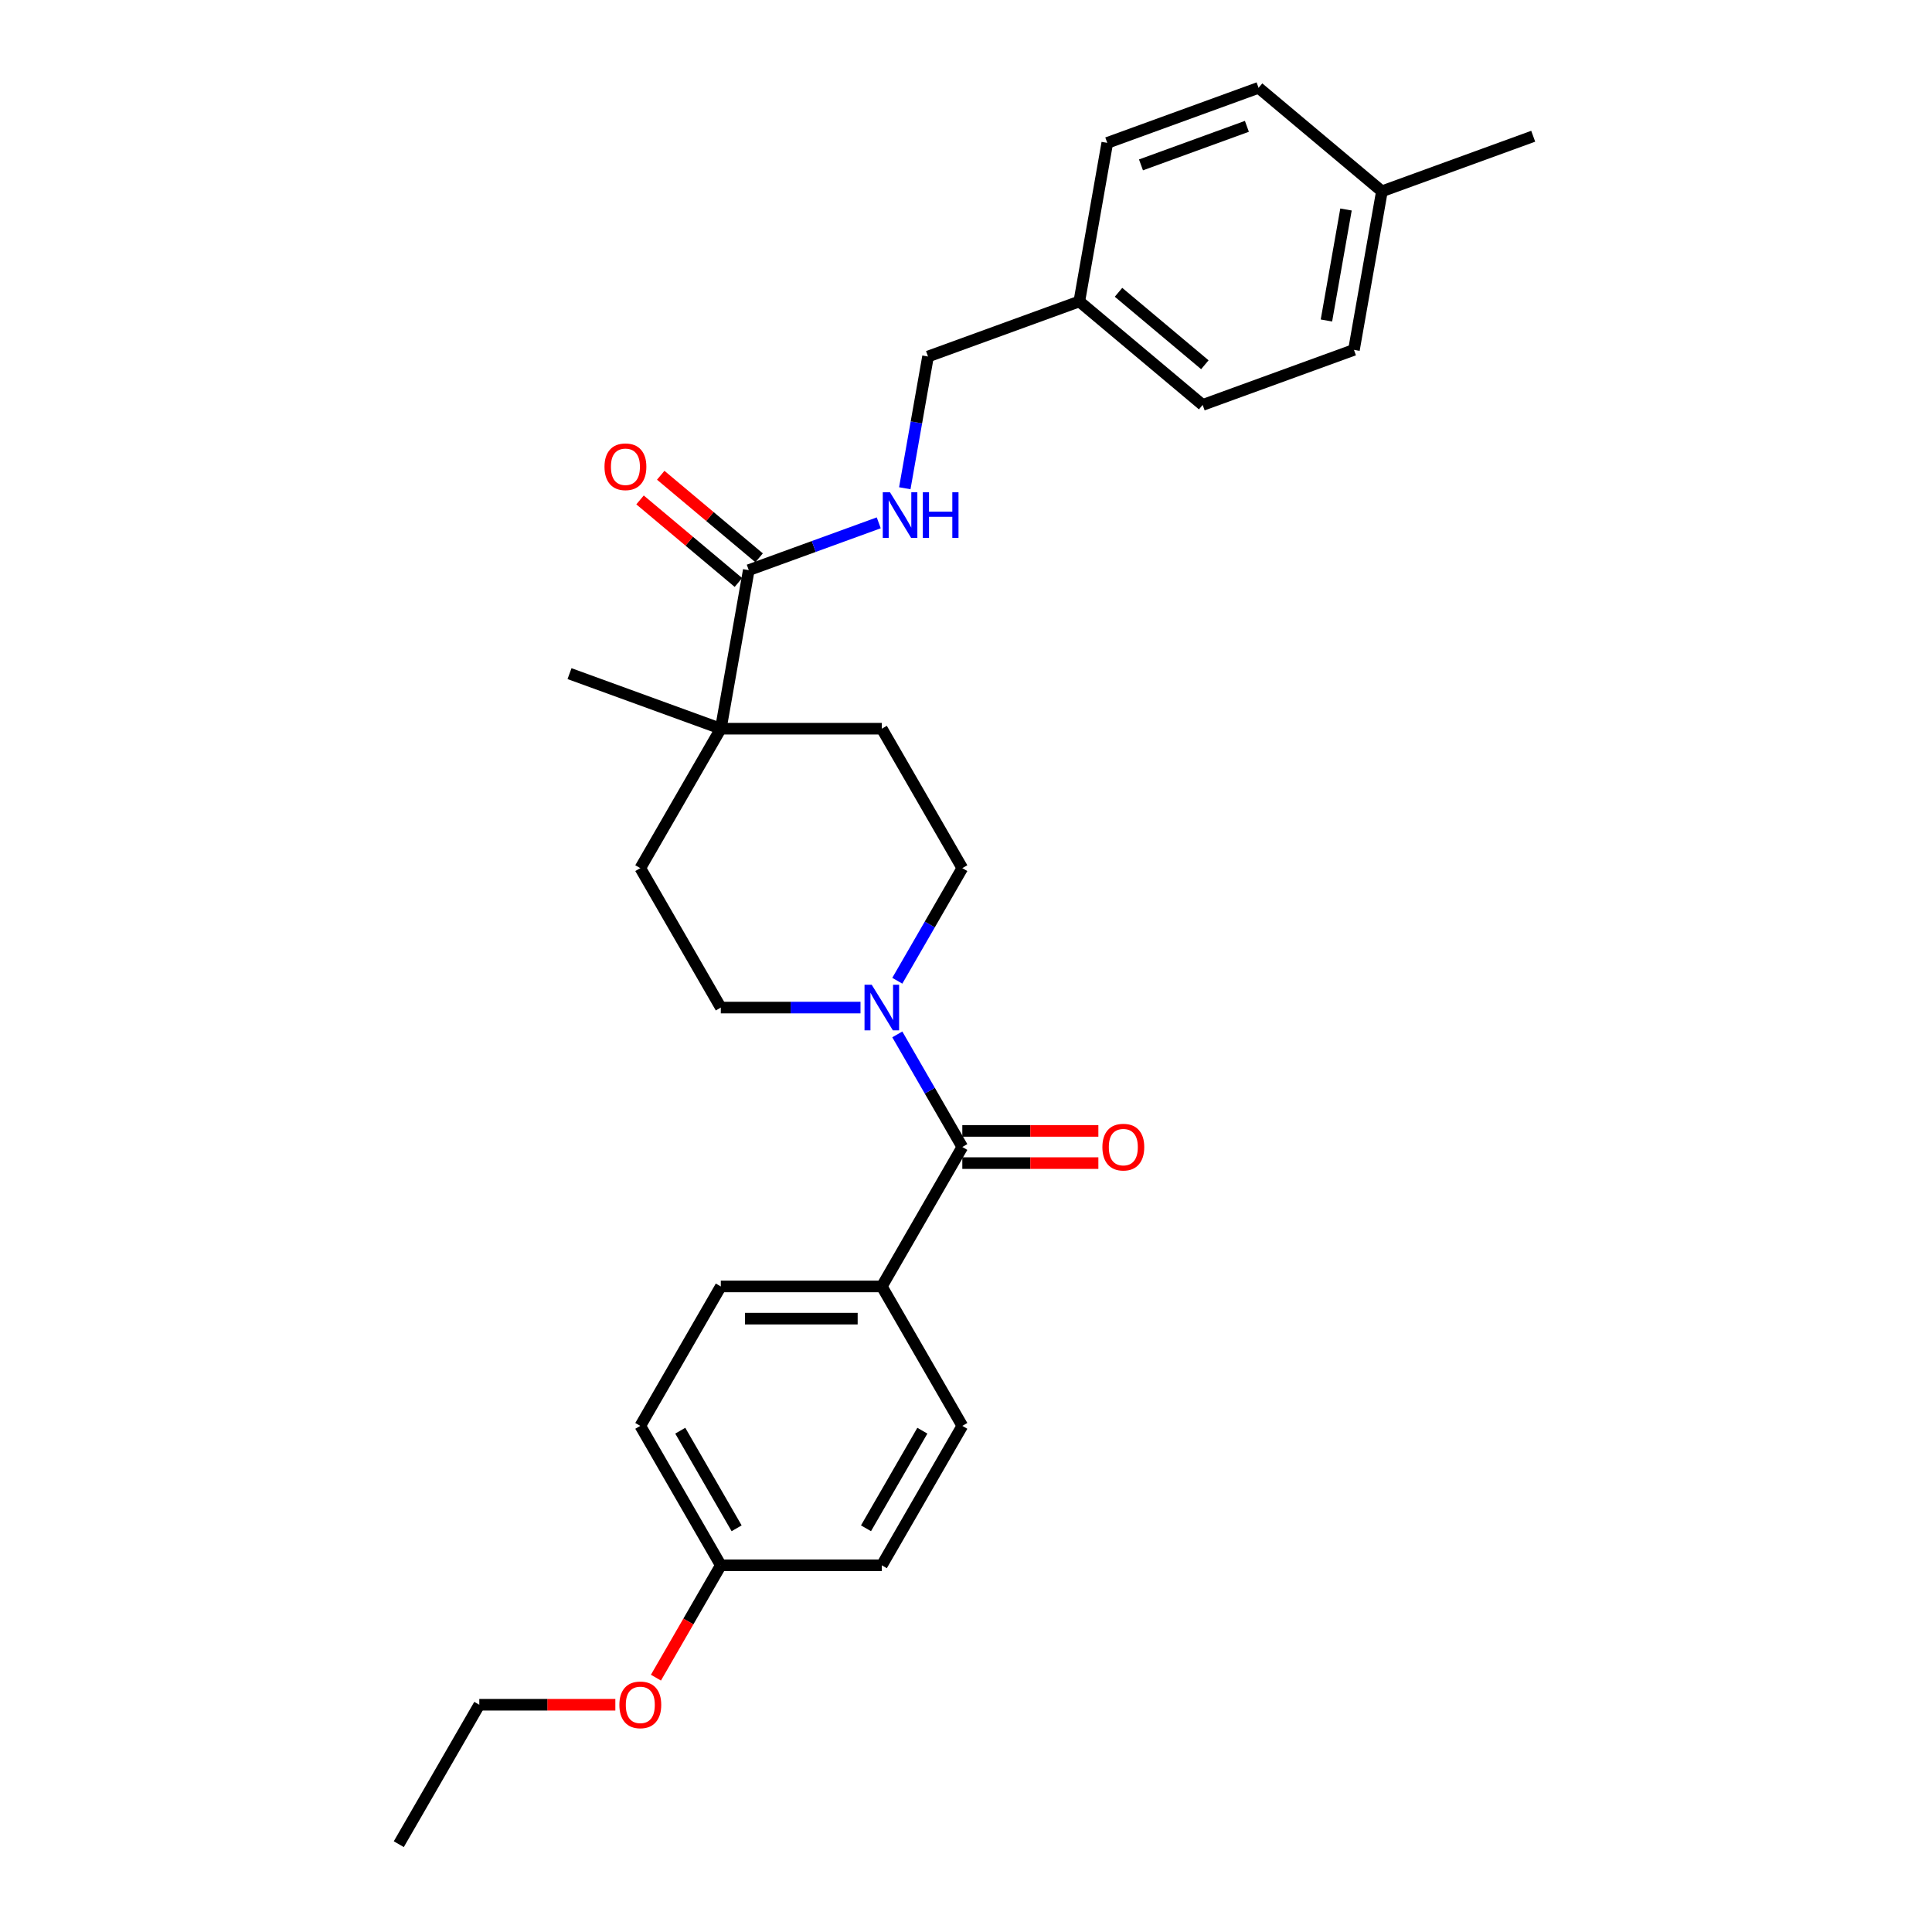 <?xml version='1.0' encoding='iso-8859-1'?>
<svg version='1.1' baseProfile='full'
              xmlns='http://www.w3.org/2000/svg'
                      xmlns:rdkit='http://www.rdkit.org/xml'
                      xmlns:xlink='http://www.w3.org/1999/xlink'
                  xml:space='preserve'
width='1000px' height='1000px' viewBox='0 0 1000 1000'>
<!-- END OF HEADER -->
<rect style='opacity:1.0;fill:#FFFFFF;stroke:none' width='1000' height='1000' x='0' y='0'> </rect>
<path class='bond-0' d='M 498.093,593.688 L 481.267,564.544' style='fill:none;fill-rule:evenodd;stroke:#000000;stroke-width:6px;stroke-linecap:butt;stroke-linejoin:miter;stroke-opacity:1' />
<path class='bond-0' d='M 481.267,564.544 L 464.441,535.401' style='fill:none;fill-rule:evenodd;stroke:#0000FF;stroke-width:6px;stroke-linecap:butt;stroke-linejoin:miter;stroke-opacity:1' />
<path class='bond-4' d='M 498.093,593.688 L 456.425,665.86' style='fill:none;fill-rule:evenodd;stroke:#000000;stroke-width:6px;stroke-linecap:butt;stroke-linejoin:miter;stroke-opacity:1' />
<path class='bond-7' d='M 498.093,602.022 L 533.303,602.022' style='fill:none;fill-rule:evenodd;stroke:#000000;stroke-width:6px;stroke-linecap:butt;stroke-linejoin:miter;stroke-opacity:1' />
<path class='bond-7' d='M 533.303,602.022 L 568.513,602.022' style='fill:none;fill-rule:evenodd;stroke:#FF0000;stroke-width:6px;stroke-linecap:butt;stroke-linejoin:miter;stroke-opacity:1' />
<path class='bond-7' d='M 498.093,585.355 L 533.303,585.355' style='fill:none;fill-rule:evenodd;stroke:#000000;stroke-width:6px;stroke-linecap:butt;stroke-linejoin:miter;stroke-opacity:1' />
<path class='bond-7' d='M 533.303,585.355 L 568.513,585.355' style='fill:none;fill-rule:evenodd;stroke:#FF0000;stroke-width:6px;stroke-linecap:butt;stroke-linejoin:miter;stroke-opacity:1' />
<path class='bond-5' d='M 464.441,507.633 L 481.267,478.489' style='fill:none;fill-rule:evenodd;stroke:#0000FF;stroke-width:6px;stroke-linecap:butt;stroke-linejoin:miter;stroke-opacity:1' />
<path class='bond-5' d='M 481.267,478.489 L 498.093,449.345' style='fill:none;fill-rule:evenodd;stroke:#000000;stroke-width:6px;stroke-linecap:butt;stroke-linejoin:miter;stroke-opacity:1' />
<path class='bond-6' d='M 445.391,521.517 L 409.24,521.517' style='fill:none;fill-rule:evenodd;stroke:#0000FF;stroke-width:6px;stroke-linecap:butt;stroke-linejoin:miter;stroke-opacity:1' />
<path class='bond-6' d='M 409.24,521.517 L 373.089,521.517' style='fill:none;fill-rule:evenodd;stroke:#000000;stroke-width:6px;stroke-linecap:butt;stroke-linejoin:miter;stroke-opacity:1' />
<path class='bond-1' d='M 387.56,295.103 L 373.089,377.174' style='fill:none;fill-rule:evenodd;stroke:#000000;stroke-width:6px;stroke-linecap:butt;stroke-linejoin:miter;stroke-opacity:1' />
<path class='bond-3' d='M 387.56,295.103 L 421.198,282.86' style='fill:none;fill-rule:evenodd;stroke:#000000;stroke-width:6px;stroke-linecap:butt;stroke-linejoin:miter;stroke-opacity:1' />
<path class='bond-3' d='M 421.198,282.86 L 454.837,270.617' style='fill:none;fill-rule:evenodd;stroke:#0000FF;stroke-width:6px;stroke-linecap:butt;stroke-linejoin:miter;stroke-opacity:1' />
<path class='bond-8' d='M 392.917,288.72 L 367.456,267.355' style='fill:none;fill-rule:evenodd;stroke:#000000;stroke-width:6px;stroke-linecap:butt;stroke-linejoin:miter;stroke-opacity:1' />
<path class='bond-8' d='M 367.456,267.355 L 341.994,245.991' style='fill:none;fill-rule:evenodd;stroke:#FF0000;stroke-width:6px;stroke-linecap:butt;stroke-linejoin:miter;stroke-opacity:1' />
<path class='bond-8' d='M 382.203,301.487 L 356.742,280.123' style='fill:none;fill-rule:evenodd;stroke:#000000;stroke-width:6px;stroke-linecap:butt;stroke-linejoin:miter;stroke-opacity:1' />
<path class='bond-8' d='M 356.742,280.123 L 331.281,258.759' style='fill:none;fill-rule:evenodd;stroke:#FF0000;stroke-width:6px;stroke-linecap:butt;stroke-linejoin:miter;stroke-opacity:1' />
<path class='bond-2' d='M 373.089,377.174 L 331.42,449.345' style='fill:none;fill-rule:evenodd;stroke:#000000;stroke-width:6px;stroke-linecap:butt;stroke-linejoin:miter;stroke-opacity:1' />
<path class='bond-24' d='M 373.089,377.174 L 294.778,348.671' style='fill:none;fill-rule:evenodd;stroke:#000000;stroke-width:6px;stroke-linecap:butt;stroke-linejoin:miter;stroke-opacity:1' />
<path class='bond-29' d='M 373.089,377.174 L 456.425,377.174' style='fill:none;fill-rule:evenodd;stroke:#000000;stroke-width:6px;stroke-linecap:butt;stroke-linejoin:miter;stroke-opacity:1' />
<path class='bond-13' d='M 468.319,252.717 L 474.33,218.624' style='fill:none;fill-rule:evenodd;stroke:#0000FF;stroke-width:6px;stroke-linecap:butt;stroke-linejoin:miter;stroke-opacity:1' />
<path class='bond-13' d='M 474.33,218.624 L 480.342,184.53' style='fill:none;fill-rule:evenodd;stroke:#000000;stroke-width:6px;stroke-linecap:butt;stroke-linejoin:miter;stroke-opacity:1' />
<path class='bond-11' d='M 456.425,665.86 L 373.089,665.86' style='fill:none;fill-rule:evenodd;stroke:#000000;stroke-width:6px;stroke-linecap:butt;stroke-linejoin:miter;stroke-opacity:1' />
<path class='bond-11' d='M 443.925,682.527 L 385.589,682.527' style='fill:none;fill-rule:evenodd;stroke:#000000;stroke-width:6px;stroke-linecap:butt;stroke-linejoin:miter;stroke-opacity:1' />
<path class='bond-12' d='M 456.425,665.86 L 498.093,738.031' style='fill:none;fill-rule:evenodd;stroke:#000000;stroke-width:6px;stroke-linecap:butt;stroke-linejoin:miter;stroke-opacity:1' />
<path class='bond-9' d='M 498.093,449.345 L 456.425,377.174' style='fill:none;fill-rule:evenodd;stroke:#000000;stroke-width:6px;stroke-linecap:butt;stroke-linejoin:miter;stroke-opacity:1' />
<path class='bond-10' d='M 373.089,521.517 L 331.42,449.345' style='fill:none;fill-rule:evenodd;stroke:#000000;stroke-width:6px;stroke-linecap:butt;stroke-linejoin:miter;stroke-opacity:1' />
<path class='bond-17' d='M 373.089,665.86 L 331.42,738.031' style='fill:none;fill-rule:evenodd;stroke:#000000;stroke-width:6px;stroke-linecap:butt;stroke-linejoin:miter;stroke-opacity:1' />
<path class='bond-16' d='M 498.093,738.031 L 456.425,810.203' style='fill:none;fill-rule:evenodd;stroke:#000000;stroke-width:6px;stroke-linecap:butt;stroke-linejoin:miter;stroke-opacity:1' />
<path class='bond-16' d='M 477.409,740.523 L 448.241,791.043' style='fill:none;fill-rule:evenodd;stroke:#000000;stroke-width:6px;stroke-linecap:butt;stroke-linejoin:miter;stroke-opacity:1' />
<path class='bond-14' d='M 480.342,184.53 L 558.652,156.028' style='fill:none;fill-rule:evenodd;stroke:#000000;stroke-width:6px;stroke-linecap:butt;stroke-linejoin:miter;stroke-opacity:1' />
<path class='bond-19' d='M 558.652,156.028 L 573.124,73.957' style='fill:none;fill-rule:evenodd;stroke:#000000;stroke-width:6px;stroke-linecap:butt;stroke-linejoin:miter;stroke-opacity:1' />
<path class='bond-20' d='M 558.652,156.028 L 622.492,209.595' style='fill:none;fill-rule:evenodd;stroke:#000000;stroke-width:6px;stroke-linecap:butt;stroke-linejoin:miter;stroke-opacity:1' />
<path class='bond-20' d='M 578.942,151.295 L 623.629,188.792' style='fill:none;fill-rule:evenodd;stroke:#000000;stroke-width:6px;stroke-linecap:butt;stroke-linejoin:miter;stroke-opacity:1' />
<path class='bond-15' d='M 373.089,810.203 L 456.425,810.203' style='fill:none;fill-rule:evenodd;stroke:#000000;stroke-width:6px;stroke-linecap:butt;stroke-linejoin:miter;stroke-opacity:1' />
<path class='bond-23' d='M 373.089,810.203 L 356.301,839.28' style='fill:none;fill-rule:evenodd;stroke:#000000;stroke-width:6px;stroke-linecap:butt;stroke-linejoin:miter;stroke-opacity:1' />
<path class='bond-23' d='M 356.301,839.28 L 339.513,868.357' style='fill:none;fill-rule:evenodd;stroke:#FF0000;stroke-width:6px;stroke-linecap:butt;stroke-linejoin:miter;stroke-opacity:1' />
<path class='bond-28' d='M 373.089,810.203 L 331.42,738.031' style='fill:none;fill-rule:evenodd;stroke:#000000;stroke-width:6px;stroke-linecap:butt;stroke-linejoin:miter;stroke-opacity:1' />
<path class='bond-28' d='M 381.273,791.043 L 352.105,740.523' style='fill:none;fill-rule:evenodd;stroke:#000000;stroke-width:6px;stroke-linecap:butt;stroke-linejoin:miter;stroke-opacity:1' />
<path class='bond-18' d='M 715.274,99.022 L 700.802,181.093' style='fill:none;fill-rule:evenodd;stroke:#000000;stroke-width:6px;stroke-linecap:butt;stroke-linejoin:miter;stroke-opacity:1' />
<path class='bond-18' d='M 696.689,108.438 L 686.559,165.888' style='fill:none;fill-rule:evenodd;stroke:#000000;stroke-width:6px;stroke-linecap:butt;stroke-linejoin:miter;stroke-opacity:1' />
<path class='bond-26' d='M 715.274,99.022 L 793.584,70.519' style='fill:none;fill-rule:evenodd;stroke:#000000;stroke-width:6px;stroke-linecap:butt;stroke-linejoin:miter;stroke-opacity:1' />
<path class='bond-30' d='M 715.274,99.022 L 651.434,45.455' style='fill:none;fill-rule:evenodd;stroke:#000000;stroke-width:6px;stroke-linecap:butt;stroke-linejoin:miter;stroke-opacity:1' />
<path class='bond-22' d='M 573.124,73.957 L 651.434,45.455' style='fill:none;fill-rule:evenodd;stroke:#000000;stroke-width:6px;stroke-linecap:butt;stroke-linejoin:miter;stroke-opacity:1' />
<path class='bond-22' d='M 590.571,85.344 L 645.388,65.392' style='fill:none;fill-rule:evenodd;stroke:#000000;stroke-width:6px;stroke-linecap:butt;stroke-linejoin:miter;stroke-opacity:1' />
<path class='bond-21' d='M 622.492,209.595 L 700.802,181.093' style='fill:none;fill-rule:evenodd;stroke:#000000;stroke-width:6px;stroke-linecap:butt;stroke-linejoin:miter;stroke-opacity:1' />
<path class='bond-25' d='M 318.503,882.374 L 283.294,882.374' style='fill:none;fill-rule:evenodd;stroke:#FF0000;stroke-width:6px;stroke-linecap:butt;stroke-linejoin:miter;stroke-opacity:1' />
<path class='bond-25' d='M 283.294,882.374 L 248.084,882.374' style='fill:none;fill-rule:evenodd;stroke:#000000;stroke-width:6px;stroke-linecap:butt;stroke-linejoin:miter;stroke-opacity:1' />
<path class='bond-27' d='M 248.084,882.374 L 206.416,954.545' style='fill:none;fill-rule:evenodd;stroke:#000000;stroke-width:6px;stroke-linecap:butt;stroke-linejoin:miter;stroke-opacity:1' />
<path  class='atom-1' d='M 451.208 509.716
L 458.942 522.217
Q 459.709 523.45, 460.942 525.684
Q 462.175 527.917, 462.242 528.05
L 462.242 509.716
L 465.375 509.716
L 465.375 533.317
L 462.142 533.317
L 453.842 519.65
Q 452.875 518.05, 451.842 516.217
Q 450.842 514.383, 450.542 513.816
L 450.542 533.317
L 447.475 533.317
L 447.475 509.716
L 451.208 509.716
' fill='#0000FF'/>
<path  class='atom-4' d='M 460.654 254.8
L 468.387 267.301
Q 469.154 268.534, 470.387 270.768
Q 471.621 273.001, 471.687 273.134
L 471.687 254.8
L 474.821 254.8
L 474.821 278.401
L 471.587 278.401
L 463.287 264.734
Q 462.32 263.134, 461.287 261.301
Q 460.287 259.467, 459.987 258.9
L 459.987 278.401
L 456.92 278.401
L 456.92 254.8
L 460.654 254.8
' fill='#0000FF'/>
<path  class='atom-4' d='M 477.654 254.8
L 480.854 254.8
L 480.854 264.834
L 492.921 264.834
L 492.921 254.8
L 496.122 254.8
L 496.122 278.401
L 492.921 278.401
L 492.921 267.501
L 480.854 267.501
L 480.854 278.401
L 477.654 278.401
L 477.654 254.8
' fill='#0000FF'/>
<path  class='atom-8' d='M 570.596 593.755
Q 570.596 588.088, 573.396 584.921
Q 576.196 581.754, 581.43 581.754
Q 586.663 581.754, 589.463 584.921
Q 592.263 588.088, 592.263 593.755
Q 592.263 599.488, 589.43 602.755
Q 586.597 605.989, 581.43 605.989
Q 576.23 605.989, 573.396 602.755
Q 570.596 599.522, 570.596 593.755
M 581.43 603.322
Q 585.03 603.322, 586.963 600.922
Q 588.93 598.488, 588.93 593.755
Q 588.93 589.121, 586.963 586.788
Q 585.03 584.421, 581.43 584.421
Q 577.83 584.421, 575.863 586.755
Q 573.929 589.088, 573.929 593.755
Q 573.929 598.522, 575.863 600.922
Q 577.83 603.322, 581.43 603.322
' fill='#FF0000'/>
<path  class='atom-9' d='M 312.887 241.603
Q 312.887 235.936, 315.687 232.769
Q 318.487 229.602, 323.72 229.602
Q 328.954 229.602, 331.754 232.769
Q 334.554 235.936, 334.554 241.603
Q 334.554 247.336, 331.721 250.603
Q 328.887 253.836, 323.72 253.836
Q 318.52 253.836, 315.687 250.603
Q 312.887 247.369, 312.887 241.603
M 323.72 251.17
Q 327.321 251.17, 329.254 248.769
Q 331.221 246.336, 331.221 241.603
Q 331.221 236.969, 329.254 234.636
Q 327.321 232.269, 323.72 232.269
Q 320.12 232.269, 318.154 234.602
Q 316.22 236.936, 316.22 241.603
Q 316.22 246.369, 318.154 248.769
Q 320.12 251.17, 323.72 251.17
' fill='#FF0000'/>
<path  class='atom-24' d='M 320.587 882.441
Q 320.587 876.774, 323.387 873.607
Q 326.187 870.44, 331.42 870.44
Q 336.654 870.44, 339.454 873.607
Q 342.254 876.774, 342.254 882.441
Q 342.254 888.174, 339.421 891.441
Q 336.587 894.674, 331.42 894.674
Q 326.22 894.674, 323.387 891.441
Q 320.587 888.208, 320.587 882.441
M 331.42 892.008
Q 335.021 892.008, 336.954 889.608
Q 338.921 887.174, 338.921 882.441
Q 338.921 877.807, 336.954 875.474
Q 335.021 873.107, 331.42 873.107
Q 327.82 873.107, 325.854 875.44
Q 323.92 877.774, 323.92 882.441
Q 323.92 887.208, 325.854 889.608
Q 327.82 892.008, 331.42 892.008
' fill='#FF0000'/>
</svg>
